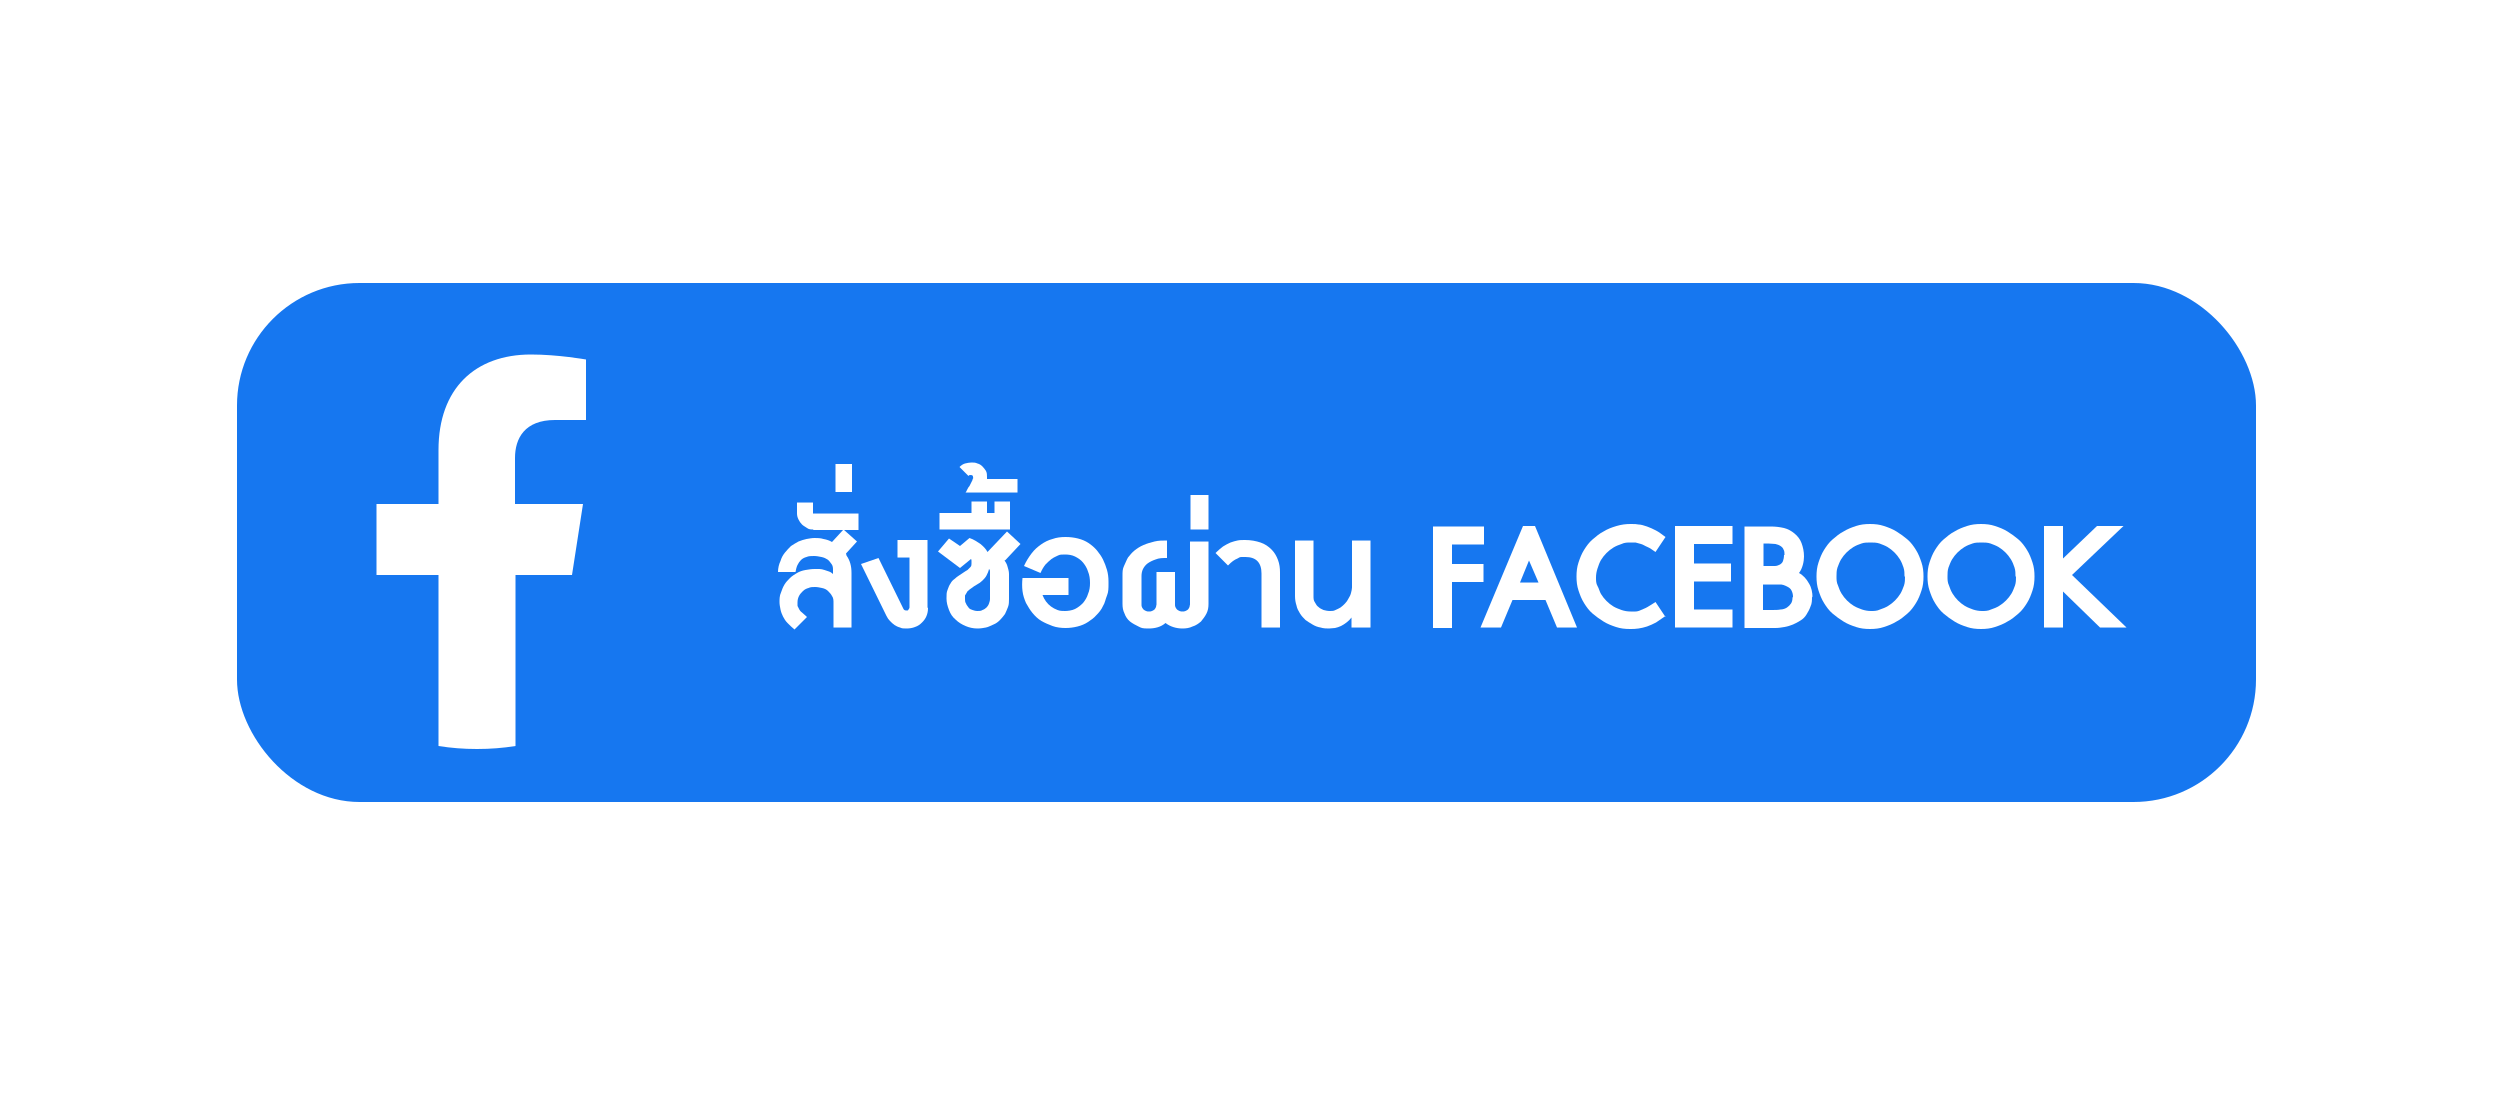 <?xml version="1.0" encoding="UTF-8"?><svg id="a" xmlns="http://www.w3.org/2000/svg" xmlns:xlink="http://www.w3.org/1999/xlink" viewBox="0 0 500 222.2"><defs><style>.d{fill:#fff;}.e{filter:url(#b);}.f{fill:#1677f0;}</style><filter id="b" filterUnits="userSpaceOnUse"><feOffset dx="2" dy="2"/><feGaussianBlur result="c" stdDeviation="0"/><feFlood flood-color="#000" flood-opacity="1"/><feComposite in2="c" operator="in"/><feComposite in="SourceGraphic"/></filter></defs><rect class="f" x="47.4" y="56.6" width="403.8" height="103.8" rx="24.5" ry="24.5"/><g class="e"><path class="d" d="M167.3,109.1c.7,1,1,2.1,1,3.5v10.9h-3.6v-4.9c0-.5,0-1-.3-1.4-.2-.4-.5-.7-.8-1-.3-.3-.7-.5-1.2-.6-.5-.1-.9-.2-1.4-.2s-.9,0-1.3,.2c-.4,.1-.8,.3-1.1,.6s-.6,.6-.8,1-.3,.8-.3,1.3,0,.4,0,.6c0,.2,.2,.4,.3,.7,.1,.2,.3,.5,.6,.7,.3,.3,.6,.5,1,.9l-2.5,2.5c-.5-.4-1-.9-1.4-1.3s-.7-.9-.9-1.3c-.2-.4-.4-.9-.5-1.4s-.2-1-.2-1.5,0-1.3,.3-1.9c.2-.6,.4-1.1,.7-1.6s.7-.9,1.1-1.3c.4-.4,.9-.7,1.4-1,.5-.3,1.1-.5,1.7-.6s1.2-.2,1.8-.2,.7,0,1,0c.3,0,.7,.1,1,.2s.6,.2,.9,.3,.6,.3,.8,.5v-.7c0-.5,0-.9-.3-1.3s-.5-.7-.8-.9c-.3-.2-.7-.4-1.2-.5s-1-.2-1.5-.2-1.1,0-1.5,.2c-.4,.1-.8,.3-1.1,.6-.3,.3-.5,.6-.7,1-.2,.4-.3,.9-.4,1.4h-3.5c0-.8,.2-1.6,.5-2.2,.2-.7,.5-1.2,.9-1.7,.4-.5,.8-.9,1.2-1.3,.5-.3,.9-.6,1.5-.9,.5-.2,1.1-.4,1.6-.5,.6-.1,1.1-.2,1.6-.2s1.2,0,1.8,.2c.6,.1,1.2,.3,1.7,.6l2.3-2.5,2.7,2.4-2.2,2.4Z"/><path class="d" d="M160.7,103.9c-.5,0-.9,0-1.3-.3s-.7-.4-1-.7-.5-.6-.7-1c-.2-.4-.3-.8-.3-1.2v-2.2h3.2v2.2h9.1v3.3h-9.1Z"/><path class="d" d="M165.1,96.4v-5.6h3.3v5.6h-3.3Z"/><path class="d" d="M183.6,119.6c0,.6-.1,1.1-.3,1.6-.2,.5-.5,.9-.9,1.3-.4,.4-.8,.7-1.4,.9-.5,.2-1.1,.3-1.7,.3s-.9,0-1.3-.2c-.4-.1-.8-.3-1.1-.5-.3-.2-.6-.5-.9-.8s-.5-.6-.7-1l-5.1-10.4,3.5-1.2,5,10.2c.1,.2,.3,.3,.6,.3s.3,0,.4-.2c.1-.1,.2-.3,.2-.4v-10h-2.4v-3.5h6v13.5Z"/><path class="d" d="M198.9,110.1c.3,.4,.5,.8,.6,1.2s.3,.9,.3,1.5v5c0,.5,0,1.1-.2,1.6-.2,.5-.4,1-.6,1.4-.3,.4-.6,.8-1,1.2-.4,.4-.8,.7-1.3,.9s-1,.5-1.5,.6-1.1,.2-1.7,.2c-.9,0-1.7-.2-2.4-.5s-1.4-.7-2-1.3c-.6-.5-1-1.1-1.3-1.9s-.5-1.5-.5-2.3,0-1.2,.2-1.7,.3-.9,.6-1.3c.2-.4,.5-.7,.8-.9,.3-.3,.6-.5,.9-.7,.3-.2,.6-.4,.9-.6s.6-.4,.8-.5c.2-.2,.4-.4,.6-.6s.2-.5,.2-.7,0-.3,0-.5c0-.1,0-.3-.1-.4l-2.2,1.8-4.4-3.3,2.2-2.6,2.2,1.5,1.9-1.6c.9,.3,1.6,.8,2.2,1.2,.6,.5,1.1,1,1.4,1.6l3.9-4.1,2.7,2.5-3,3.2Zm-6.7,5.6c-.2,.1-.4,.3-.5,.4-.2,.1-.3,.3-.4,.5-.1,.2-.2,.3-.3,.5,0,.2,0,.4,0,.7s0,.6,.2,.9c.1,.3,.3,.5,.5,.8s.5,.4,.8,.5,.6,.2,1,.2,.7,0,1-.2c.3-.1,.6-.3,.8-.5,.2-.2,.4-.5,.5-.8,.1-.3,.2-.6,.2-.9v-5c0-.2,0-.3,0-.5s0-.3-.2-.5c-.1,.5-.3,.9-.5,1.3-.2,.4-.5,.7-.8,1s-.7,.6-1.1,.8c-.4,.2-.8,.5-1.2,.8Z"/><path class="d" d="M185.9,103.9v-3.3h6.4v-2.3h3.1v2.3h1.5v-2.3h3.1v5.6h-14.2Z"/><path class="d" d="M191.2,96.4c.1-.2,.2-.4,.3-.6s.2-.4,.4-.6c.1-.2,.2-.4,.3-.6,.1-.2,.2-.4,.3-.6,0,0,0-.2,.1-.3s0-.2,0-.3c0-.1,0-.2-.1-.3,0,0-.2-.1-.3-.1-.3,0-.4,0-.5,.2l-1.8-1.8c.3-.3,.7-.6,1.1-.7s.9-.2,1.3-.2,.8,0,1.2,.2c.4,.1,.7,.3,1,.6s.5,.6,.7,.9c.2,.4,.2,.8,.2,1.2v.4h6.1v2.7h-10.4Z"/><path class="d" d="M219.7,114.8c0,.8,0,1.6-.3,2.3s-.4,1.5-.8,2.1c-.3,.7-.8,1.3-1.3,1.8-.5,.6-1.1,1-1.7,1.4-.6,.4-1.3,.7-2.1,.9s-1.6,.3-2.4,.3-1.8-.1-2.6-.4-1.5-.6-2.2-1c-.7-.4-1.3-1-1.8-1.6-.5-.6-.9-1.3-1.3-2-.3-.7-.6-1.5-.7-2.4-.1-.8-.1-1.7,0-2.6h9.2v3.4h-5.2c.2,.5,.4,.9,.7,1.3,.3,.4,.6,.7,1,1s.8,.5,1.3,.7,1,.2,1.5,.2,1.4-.1,2-.4,1.1-.7,1.6-1.2c.4-.5,.8-1.1,1-1.8,.3-.7,.4-1.4,.4-2.2s-.1-1.6-.4-2.3c-.2-.7-.6-1.3-1-1.8-.4-.5-1-.9-1.6-1.2s-1.3-.4-2-.4-1,0-1.4,.2-.9,.4-1.3,.7-.8,.7-1.2,1.1c-.4,.5-.7,1-1,1.7l-3.3-1.4c.4-.9,.9-1.7,1.5-2.5s1.2-1.3,1.9-1.8c.7-.5,1.5-.9,2.3-1.1,.8-.3,1.7-.4,2.6-.4s1.7,.1,2.5,.3c.8,.2,1.5,.5,2.1,.9,.6,.4,1.2,.9,1.7,1.5,.5,.6,.9,1.2,1.2,1.8s.6,1.4,.8,2.1,.3,1.5,.3,2.3Z"/><path class="d" d="M239.7,118.8c0,.7-.1,1.3-.4,1.9-.3,.6-.7,1.1-1.1,1.6-.5,.4-1,.8-1.7,1-.6,.3-1.3,.4-2,.4-1.3,0-2.5-.4-3.4-1.1-.9,.8-2.1,1.1-3.4,1.1s-1.4-.1-2-.4c-.6-.3-1.2-.6-1.7-1-.5-.4-.9-1-1.1-1.6-.3-.6-.4-1.2-.4-1.9v-5.7c0-.7,0-1.3,.3-1.9s.5-1.2,.8-1.7c.4-.5,.8-1,1.3-1.4,.5-.4,1.1-.8,1.8-1.1,.7-.3,1.4-.5,2.2-.7,.8-.2,1.6-.2,2.5-.2v3.5c-.9,0-1.6,0-2.3,.3-.6,.2-1.2,.5-1.6,.8-.4,.3-.7,.7-.9,1.1-.2,.4-.3,.9-.3,1.4v5.7c0,.2,0,.4,.1,.5,0,.2,.2,.3,.3,.5,.1,.1,.3,.2,.5,.3s.4,.1,.6,.1,.4,0,.6-.1,.4-.2,.5-.3c.1-.1,.2-.3,.3-.5,0-.2,.1-.4,.1-.5v-6.5h3.7v6.5c0,.2,0,.4,.1,.5,0,.2,.2,.3,.3,.5,.1,.1,.3,.2,.5,.3s.4,.1,.6,.1,.4,0,.6-.1,.4-.2,.5-.3c.1-.1,.2-.3,.3-.5,0-.2,.1-.4,.1-.5v-12.6h3.7v12.6Z"/><path class="d" d="M236.1,103.9v-6.9h3.6v6.9h-3.6Z"/><path class="d" d="M254,123.5h-3.7v-10.8c0-2.2-1.1-3.3-3.2-3.3s-.5,0-.8,0c-.3,0-.5,.1-.8,.3-.3,.1-.6,.3-.9,.5-.3,.2-.6,.5-1,.9l-2.5-2.5c.5-.5,1.1-1,1.5-1.3,.5-.3,1-.6,1.5-.8s1-.3,1.4-.4,1-.1,1.5-.1c1.2,0,2.2,.2,3.1,.5s1.6,.8,2.2,1.4,1,1.3,1.3,2.1c.3,.8,.4,1.6,.4,2.5v11.1Z"/><path class="d" d="M268.3,123.5v-2c-.3,.4-.6,.7-1,1-.4,.3-.7,.5-1.1,.7s-.8,.3-1.2,.4c-.4,0-.8,.1-1.2,.1s-1.1,0-1.7-.2c-.6-.1-1.1-.3-1.6-.6-.5-.3-1-.6-1.4-.9-.4-.4-.8-.8-1.1-1.3s-.6-1-.7-1.6c-.2-.6-.3-1.2-.3-1.9v-11.1h3.7v11.1c0,.5,0,.9,.3,1.3,.2,.4,.4,.7,.7,.9,.3,.3,.6,.4,1,.6,.4,.1,.8,.2,1.3,.2s.7,0,1.1-.2,.7-.3,1-.5c.3-.2,.6-.5,.9-.8s.5-.6,.7-1c.2-.3,.4-.7,.5-1.1,.1-.4,.2-.8,.2-1.1v-9.4h3.7v17.4h-3.7Z"/><path class="d" d="M288.4,106.8v4h6.3v3.6h-6.3v9.2h-3.8v-20.3h10.2v3.6h-6.4Z"/><path class="d" d="M309.4,123.5l-2.3-5.5h-6.6l-2.3,5.5h-4.1l8.5-20.3h2.4l8.4,20.3h-4Zm-5.6-13.4l-1.8,4.4h3.7l-1.9-4.4Z"/><path class="d" d="M331.1,121.2c-.7,.5-1.3,.9-1.9,1.3-.6,.3-1.2,.6-1.8,.8-.6,.2-1.1,.3-1.7,.4s-1.1,.1-1.7,.1c-1,0-1.9-.1-2.8-.4-.9-.3-1.7-.6-2.5-1.1s-1.5-1-2.2-1.6c-.7-.6-1.2-1.3-1.7-2.1-.5-.8-.8-1.6-1.1-2.5-.3-.9-.4-1.8-.4-2.8s.1-1.9,.4-2.8c.3-.9,.6-1.7,1.1-2.5,.5-.8,1-1.5,1.7-2.1,.7-.6,1.4-1.2,2.2-1.6,.8-.5,1.6-.8,2.6-1.1s1.9-.4,2.8-.4,1.1,0,1.6,.1c.5,0,1.1,.2,1.7,.4,.6,.2,1.2,.5,1.8,.8,.6,.3,1.2,.8,1.9,1.3l-2,3c-.6-.4-1.1-.8-1.6-1s-.9-.5-1.3-.6c-.4-.1-.8-.2-1.1-.3-.4,0-.7,0-1,0-.6,0-1.2,0-1.8,.3-.6,.2-1.1,.4-1.6,.7s-1,.7-1.4,1.1c-.4,.4-.8,.9-1.1,1.4-.3,.5-.5,1.1-.7,1.7-.2,.6-.3,1.2-.3,1.8s0,1.2,.3,1.7,.4,1.1,.7,1.6c.3,.5,.7,1,1.1,1.4s.9,.8,1.4,1.1c.5,.3,1.1,.5,1.6,.7,.6,.2,1.2,.3,1.8,.3s.7,0,1,0,.7-.1,1.1-.3,.8-.3,1.3-.6c.5-.3,1-.6,1.6-1l2,3Z"/><path class="d" d="M333,123.5v-20.3h11.5v3.6h-7.7v3.9h7.4v3.6h-7.4v5.6h7.7v3.6h-11.5Z"/><path class="d" d="M360.4,117.3c0,.7,0,1.4-.3,2-.2,.6-.5,1.1-.8,1.6s-.7,.9-1.2,1.2c-.5,.3-1,.6-1.5,.8-.5,.2-1.1,.4-1.7,.5s-1.2,.2-1.8,.2h-6.2v-20.3h5.2c1,0,1.8,.1,2.7,.3,.8,.2,1.5,.6,2.1,1.1s1.1,1.1,1.4,1.9c.3,.8,.5,1.7,.5,2.7s-.3,2.4-1,3.3c.9,.5,1.5,1.2,2,2.1,.5,.8,.7,1.8,.7,2.8Zm-5.5-8.3c0-.4,0-.8-.2-1.1-.1-.3-.3-.5-.6-.7-.3-.2-.6-.3-1-.4-.4,0-.9-.1-1.5-.1h-.9v4.5h.9c.5,0,1,0,1.4,0,.4,0,.8-.2,1-.3,.3-.2,.5-.4,.6-.7s.2-.7,.2-1.2Zm1.7,8.4c0-.5-.1-.9-.3-1.3-.2-.4-.5-.6-.9-.8-.2-.1-.4-.2-.7-.3s-.5-.1-.8-.1c-.3,0-.6,0-.9,0s-.6,0-1,0h-1.4v5.1h1.7c.7,0,1.3,0,1.8-.1,.5,0,1-.2,1.3-.4s.6-.5,.8-.8c.2-.3,.3-.7,.3-1.2Z"/><path class="d" d="M382.7,113.3c0,1-.1,1.9-.4,2.8-.3,.9-.6,1.7-1.1,2.5-.5,.8-1,1.5-1.7,2.1-.7,.6-1.4,1.2-2.2,1.6-.8,.5-1.6,.8-2.5,1.1s-1.8,.4-2.8,.4-1.9-.1-2.8-.4c-.9-.3-1.7-.6-2.5-1.1-.8-.5-1.5-1-2.2-1.6-.7-.6-1.2-1.3-1.7-2.1-.5-.8-.8-1.6-1.1-2.5-.3-.9-.4-1.8-.4-2.8s.1-1.9,.4-2.8c.3-.9,.6-1.7,1.1-2.5,.5-.8,1-1.5,1.7-2.1,.7-.6,1.4-1.2,2.2-1.6,.8-.5,1.6-.8,2.5-1.1,.9-.3,1.8-.4,2.8-.4s1.9,.1,2.8,.4,1.7,.6,2.5,1.1,1.5,1,2.2,1.6c.7,.6,1.2,1.3,1.7,2.1,.5,.8,.8,1.6,1.1,2.5,.3,.9,.4,1.8,.4,2.8Zm-3.8,0c0-.6,0-1.2-.2-1.8-.2-.6-.4-1.1-.7-1.6s-.7-1-1.1-1.4-.9-.8-1.4-1.1c-.5-.3-1.1-.5-1.6-.7-.6-.2-1.2-.2-1.8-.2s-1.3,0-1.8,.2c-.6,.2-1.1,.4-1.6,.7-.5,.3-1,.7-1.4,1.1s-.8,.9-1.1,1.4c-.3,.5-.5,1.1-.7,1.6-.2,.6-.2,1.2-.2,1.8s0,1.2,.3,1.8c.2,.6,.4,1.1,.7,1.6,.3,.5,.7,1,1.1,1.4s.9,.8,1.4,1.1c.5,.3,1.1,.5,1.6,.7,.6,.2,1.2,.3,1.8,.3s1.2,0,1.8-.3c.6-.2,1.1-.4,1.6-.7,.5-.3,1-.7,1.4-1.1s.8-.9,1.1-1.4,.5-1.1,.7-1.6c.2-.6,.2-1.2,.2-1.8Z"/><path class="d" d="M404.9,113.3c0,1-.1,1.9-.4,2.8-.3,.9-.6,1.7-1.1,2.5-.5,.8-1,1.5-1.7,2.1-.7,.6-1.4,1.2-2.2,1.6-.8,.5-1.6,.8-2.5,1.1s-1.8,.4-2.8,.4-1.9-.1-2.8-.4c-.9-.3-1.7-.6-2.5-1.1-.8-.5-1.5-1-2.2-1.6-.7-.6-1.2-1.3-1.7-2.1-.5-.8-.8-1.6-1.1-2.5-.3-.9-.4-1.8-.4-2.8s.1-1.9,.4-2.8c.3-.9,.6-1.7,1.1-2.5,.5-.8,1-1.5,1.7-2.1,.7-.6,1.4-1.2,2.2-1.6,.8-.5,1.6-.8,2.5-1.1,.9-.3,1.8-.4,2.8-.4s1.9,.1,2.8,.4,1.7,.6,2.5,1.1,1.5,1,2.2,1.6c.7,.6,1.2,1.3,1.7,2.1,.5,.8,.8,1.6,1.1,2.5,.3,.9,.4,1.8,.4,2.8Zm-3.8,0c0-.6,0-1.2-.2-1.8-.2-.6-.4-1.1-.7-1.6s-.7-1-1.1-1.4-.9-.8-1.4-1.1c-.5-.3-1.1-.5-1.6-.7-.6-.2-1.2-.2-1.8-.2s-1.3,0-1.8,.2c-.6,.2-1.1,.4-1.6,.7-.5,.3-1,.7-1.4,1.1s-.8,.9-1.1,1.4c-.3,.5-.5,1.1-.7,1.6-.2,.6-.2,1.2-.2,1.8s0,1.2,.3,1.8c.2,.6,.4,1.1,.7,1.6,.3,.5,.7,1,1.1,1.4s.9,.8,1.4,1.1c.5,.3,1.1,.5,1.6,.7,.6,.2,1.2,.3,1.8,.3s1.2,0,1.8-.3c.6-.2,1.1-.4,1.6-.7,.5-.3,1-.7,1.4-1.1s.8-.9,1.1-1.4,.5-1.1,.7-1.6c.2-.6,.2-1.2,.2-1.8Z"/><path class="d" d="M418,123.5l-7.4-7.2v7.2h-3.8v-20.3h3.8v6.5l6.8-6.5h5.3l-10.3,9.8,10.9,10.5h-5.3Z"/></g><path class="d" d="M114.4,115l2.2-14.2h-13.6v-9.2c0-3.9,1.9-7.6,8-7.6h6.2v-12.1s-5.6-1-11-1c-11.2,0-18.5,6.8-18.5,19.1v10.8h-12.4v14.2h12.4v34.2c2.5,.4,5,.6,7.7,.6s5.2-.2,7.7-.6v-34.2h11.4Z"/></svg>